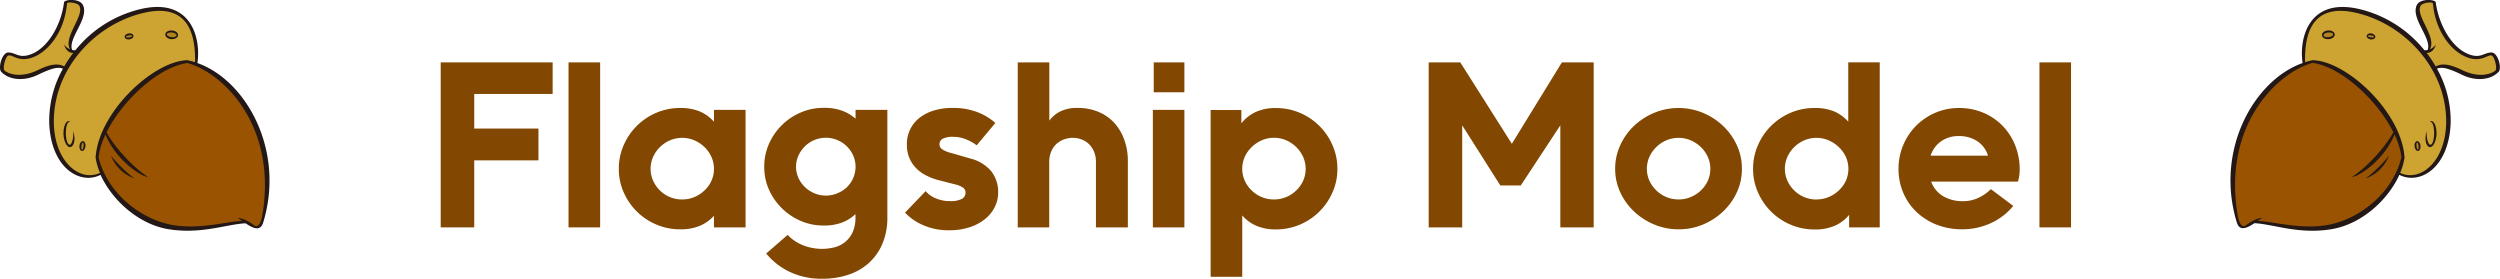 <svg xmlns="http://www.w3.org/2000/svg" viewBox="0 0 884.43 98.6"><defs><style>.cls-1{fill:#824700;}.cls-2{fill:#231815;}.cls-3{fill:#cda432;}.cls-4{fill:#9a5300;}.cls-5{fill:#af841f;}</style></defs><g id="圖層_2" data-name="圖層 2"><path class="cls-1" d="M155.91,80.44V22.07h39.6V33.24H167.77V45.48h22.72V56.73H167.77V80.44Z"/><path class="cls-1" d="M201.13,80.44V22.07h11.18V80.44Z"/><path class="cls-1" d="M252.58,80.44V76.33a14,14,0,0,1-4.86,3.5,17.31,17.31,0,0,1-7.07,1.29,21.21,21.21,0,0,1-8.51-1.71A21.8,21.8,0,0,1,220.63,68a20.26,20.26,0,0,1-1.71-8.28,20.55,20.55,0,0,1,1.71-8.32,21.78,21.78,0,0,1,11.51-11.48,21.21,21.21,0,0,1,8.51-1.71,17.31,17.31,0,0,1,7.07,1.29,13.79,13.79,0,0,1,4.86,3.58V38.87h11.18V80.44Zm-11.24-9.88a11,11,0,0,0,4.29-.84,11.45,11.45,0,0,0,3.57-2.32A10.9,10.9,0,0,0,251.67,64a10.43,10.43,0,0,0,0-8.52A11,11,0,0,0,249.2,52a12.13,12.13,0,0,0-3.57-2.36,11,11,0,0,0-8.59,0A11.56,11.56,0,0,0,233.51,52a11.4,11.4,0,0,0-2.43,3.45,10.32,10.32,0,0,0,0,8.52,11.28,11.28,0,0,0,2.43,3.45A10.94,10.94,0,0,0,237,69.72,11.1,11.1,0,0,0,241.34,70.56Z"/><path class="cls-1" d="M278.65,83.1a15.09,15.09,0,0,0,5.4,3.65,18.2,18.2,0,0,0,11.09.76,9.88,9.88,0,0,0,3.8-1.87,9.52,9.52,0,0,0,2.7-3.49,12.41,12.41,0,0,0,1-5.36V75.73a14.11,14.11,0,0,1-4.75,3,17.85,17.85,0,0,1-6.42,1.06,20.35,20.35,0,0,1-8.25-1.67,21.41,21.41,0,0,1-6.69-4.52A21.64,21.64,0,0,1,272,67,19.43,19.43,0,0,1,270.37,59,19.65,19.65,0,0,1,272,51a21.42,21.42,0,0,1,11.21-11.18,20.52,20.52,0,0,1,8.25-1.67,18.32,18.32,0,0,1,6.42,1A14.9,14.9,0,0,1,302.67,42V38.87h11.25V76.79a23.57,23.57,0,0,1-1.79,9.54,19.35,19.35,0,0,1-4.86,6.8,20.42,20.42,0,0,1-7.26,4.1,28.19,28.19,0,0,1-8.89,1.37A26.11,26.11,0,0,1,279,96a24.33,24.33,0,0,1-7.94-6.31ZM292.1,48.75a10.17,10.17,0,0,0-4,.79,10.81,10.81,0,0,0-3.34,2.21A11.17,11.17,0,0,0,282.49,55a9.58,9.58,0,0,0,0,8,10.74,10.74,0,0,0,2.32,3.23,11,11,0,0,0,3.34,2.16,10.18,10.18,0,0,0,4,.8,10.62,10.62,0,0,0,4.07-.8,10.86,10.86,0,0,0,3.38-2.16A10.29,10.29,0,0,0,301.83,63a9.9,9.9,0,0,0,0-8,10.6,10.6,0,0,0-9.73-6.27Z"/><path class="cls-1" d="M341.58,68.2a2.12,2.12,0,0,0-.84-1.78,8.17,8.17,0,0,0-2.81-1.18l-6.23-1.6A21.33,21.33,0,0,1,327.52,62a13.2,13.2,0,0,1-3.46-2.55,11.37,11.37,0,0,1-2.35-3.57,12,12,0,0,1-.88-4.79A11.88,11.88,0,0,1,322,45.75a11.65,11.65,0,0,1,3.31-4.07,15.36,15.36,0,0,1,5.09-2.59,22.36,22.36,0,0,1,6.53-.91,23.92,23.92,0,0,1,8.74,1.45,20.92,20.92,0,0,1,6.46,3.87l-6.61,7.91a14.75,14.75,0,0,0-3.49-2,11.85,11.85,0,0,0-4.72-1,7.66,7.66,0,0,0-3.83.69,2.17,2.17,0,0,0-1.11,2,2.06,2.06,0,0,0,.88,1.67,9.27,9.27,0,0,0,3.08,1.3l6.91,2a14.16,14.16,0,0,1,7.45,4.52,12,12,0,0,1,2.43,7.64,11.31,11.31,0,0,1-1.06,4.71,12.43,12.43,0,0,1-3.23,4.26,16.81,16.81,0,0,1-5.47,3.08,23.16,23.16,0,0,1-7.72,1.18,22.07,22.07,0,0,1-9-1.79,18.92,18.92,0,0,1-6.46-4.45l7.29-7.6A9,9,0,0,0,331,70.14a12.12,12.12,0,0,0,4.94,1,8.62,8.62,0,0,0,4.4-.8A2.48,2.48,0,0,0,341.58,68.2Z"/><path class="cls-1" d="M360.05,80.44V22.07h11.17v20.6a10.92,10.92,0,0,1,4-3.31,13.57,13.57,0,0,1,5.93-1.18,18.89,18.89,0,0,1,7.48,1.41,15.79,15.79,0,0,1,5.59,3.91,17.4,17.4,0,0,1,3.49,5.89A21.57,21.57,0,0,1,399,56.73V80.44H387.71V57.33a9.15,9.15,0,0,0-.72-3.79,8.18,8.18,0,0,0-1.86-2.67,7.65,7.65,0,0,0-2.62-1.59,9,9,0,0,0-6,0,7.85,7.85,0,0,0-2.62,1.52,7.57,7.57,0,0,0-1.9,2.58,9.39,9.39,0,0,0-.8,3.61V80.44Z"/><path class="cls-1" d="M407.85,80.44V38.87H419V80.44Zm.31-47.81V22.07H419V32.63Z"/><path class="cls-1" d="M428.29,97.92v-59h10.87v4.71a14.06,14.06,0,0,1,4.94-3.95,16.49,16.49,0,0,1,7.3-1.45,21.18,21.18,0,0,1,8.51,1.71,21.78,21.78,0,0,1,11.51,11.48,20.38,20.38,0,0,1,1.71,8.32A20.09,20.09,0,0,1,471.42,68a21.8,21.8,0,0,1-11.51,11.44,21.18,21.18,0,0,1-8.51,1.71,16.8,16.8,0,0,1-7.07-1.33,14,14,0,0,1-4.86-3.61V97.92Zm22.42-27.36a11.06,11.06,0,0,0,4.3-.84,10.94,10.94,0,0,0,3.53-2.32A11.31,11.31,0,0,0,461,64a10.43,10.43,0,0,0,0-8.52A11.43,11.43,0,0,0,458.54,52,11.56,11.56,0,0,0,455,49.62a11,11,0,0,0-8.59,0A12.13,12.13,0,0,0,442.85,52a11.18,11.18,0,0,0-2.47,3.45,10.43,10.43,0,0,0,0,8.52,11.06,11.06,0,0,0,2.47,3.45,11.45,11.45,0,0,0,3.57,2.32A11,11,0,0,0,450.71,70.56Z"/><path class="cls-1" d="M505.43,80.44V22.07h11.18l18.24,28.8,17.7-28.8H563.8V80.44H552V44.34L538,65.62h-7.22L517.29,44.34v36.1Z"/><path class="cls-1" d="M593.82,81.12a22,22,0,0,1-8.63-1.71,23.43,23.43,0,0,1-7.14-4.63A22,22,0,0,1,573.19,68a19.53,19.53,0,0,1-1.79-8.28,19.81,19.81,0,0,1,1.79-8.32,21.87,21.87,0,0,1,4.86-6.84,23.46,23.46,0,0,1,7.14-4.64,22.63,22.63,0,0,1,17.26,0,23.46,23.46,0,0,1,7.14,4.64,22.06,22.06,0,0,1,4.87,6.84,19.81,19.81,0,0,1,1.78,8.32A19.53,19.53,0,0,1,614.46,68a22.16,22.16,0,0,1-4.87,6.81,23.43,23.43,0,0,1-7.14,4.63A22,22,0,0,1,593.82,81.12Zm0-10.56a11.1,11.1,0,0,0,4.3-.84,11.45,11.45,0,0,0,3.57-2.32A11.06,11.06,0,0,0,604.16,64a10.43,10.43,0,0,0,0-8.52A11.18,11.18,0,0,0,601.69,52a12.13,12.13,0,0,0-3.57-2.36,11,11,0,0,0-8.59,0,11.54,11.54,0,0,0-6,5.81,10.43,10.43,0,0,0,0,8.52A11.45,11.45,0,0,0,586,67.4a11.19,11.19,0,0,0,7.83,3.16Z"/><path class="cls-1" d="M654.17,80.44V76a13.57,13.57,0,0,1-4.94,3.8,17.26,17.26,0,0,1-7.3,1.37,21.18,21.18,0,0,1-8.51-1.71,21.88,21.88,0,0,1-6.88-4.63A22.17,22.17,0,0,1,621.9,68a20.26,20.26,0,0,1-1.71-8.28,20.55,20.55,0,0,1,1.71-8.32,21.85,21.85,0,0,1,11.52-11.48,21.18,21.18,0,0,1,8.51-1.71A17.31,17.31,0,0,1,649,39.47a14,14,0,0,1,4.86,3.58v-21H665V80.44Zm-11.56-9.88a11.1,11.1,0,0,0,4.3-.84,11.45,11.45,0,0,0,3.57-2.32A11.06,11.06,0,0,0,653,64a10.43,10.43,0,0,0,0-8.52A11.18,11.18,0,0,0,650.48,52a12.13,12.13,0,0,0-3.57-2.36,11,11,0,0,0-8.59,0A11.56,11.56,0,0,0,634.79,52a11.43,11.43,0,0,0-2.44,3.45,10.43,10.43,0,0,0,0,8.52,11.31,11.31,0,0,0,2.44,3.45,11.14,11.14,0,0,0,7.82,3.16Z"/><path class="cls-1" d="M712.23,72.84a21,21,0,0,1-3.65,3.53A22.85,22.85,0,0,1,704.17,79a24.13,24.13,0,0,1-9.8,2.12,24.72,24.72,0,0,1-9.43-1.71,21.85,21.85,0,0,1-7.14-4.63A20.19,20.19,0,0,1,673.24,68a21.58,21.58,0,0,1-1.6-8.28,21.56,21.56,0,0,1,6.16-15.16,21.66,21.66,0,0,1,6.8-4.64,21,21,0,0,1,8.48-1.71,21.75,21.75,0,0,1,8.47,1.64,20.54,20.54,0,0,1,6.8,4.56,21,21,0,0,1,4.52,6.91A22.74,22.74,0,0,1,714.51,60a14.75,14.75,0,0,1-.19,2.39,17.16,17.16,0,0,1-.42,1.86H683.2a9.85,9.85,0,0,0,4.25,5.17,13.43,13.43,0,0,0,6.92,1.75,12.51,12.51,0,0,0,5.7-1.26,15.87,15.87,0,0,0,4.25-3Zm-19.15-24.7A10.64,10.64,0,0,0,686.69,50,9.93,9.93,0,0,0,683,55.06h20.3a9.4,9.4,0,0,0-3.88-5.17A11.54,11.54,0,0,0,693.08,48.14Z"/><path class="cls-1" d="M721.5,80.44V22.07h11.17V80.44Z"/><path class="cls-2" d="M791.33,78.7c1,3.36,3.79,1.87,6.22.25,6.94.39,15.8,4.07,27.39,2.11,10.71-1.82,20-10.53,23.88-19.21,7,3.64,17.43-2.13,18.15-18.1a37.6,37.6,0,0,0-4.85-19.46c1.71-.64,3.7-.35,9,2.23,4.26,2.06,9.75,2.12,12.84-1.13,1.21-1.27-.27-6.91-2.6-6.83-2.68.09-3.71,2.11-7.66.75-6.39-2.19-11-10.83-12-18.49-.12-1-5.5-1.54-6.71,1-2.24,4.7,5.44,11.8,3.84,15.86a3.4,3.4,0,0,1-1.15.08A42,42,0,0,0,834.58,3.19C816.5-1,813.29,13.94,814.6,22.3,797.34,28.4,783.49,53.26,791.33,78.7Z"/><path class="cls-3" d="M870.76,24.66c6.93,3.44,11.14,1.07,12,.33s-.29-4.86-1.17-5.29c-1.38-.66-3.43,2.33-8.24.78-6-1.93-11.76-9.31-12.64-19.16-.08-.88-3.68-.3-4.27.59-2.27,3.41,5.8,11.17,3.17,15.54a5.07,5.07,0,0,0,2.13-1.72c-.65,2.29-2,3-3.23,3a43.36,43.36,0,0,1,3.17,4.77C863.05,22.82,865.27,22,870.76,24.66Z"/><path class="cls-3" d="M865.28,40.18C863.92,22.78,850,8.47,833.8,4.6,822.14,1.81,815.11,6.5,815.48,22a25.49,25.49,0,0,1,2.7-.7c12,.25,31.45,18.34,32.48,34.43a22.3,22.3,0,0,1-1.55,5.43C856.7,64.77,866.53,56.1,865.28,40.18Z"/><path class="cls-4" d="M791.64,76.24c.37,2.16,1.33,4.61,2.87,3.48s3.89-2.66,5.84-2.56a14.49,14.49,0,0,0-1.65,1c5.59.14,15.75,3.34,25.64,1.25C835,77.16,846.5,68.24,849.57,55.64a26.34,26.34,0,0,0-2.46-8.07c-3.66,9.19-13,15.15-15.05,15,5.31-3.31,12-10.81,14.64-15.77C841,35.26,828,23.54,818.08,22.24,805.22,25.91,786.26,44.71,791.64,76.24Z"/><path class="cls-2" d="M845.17,55.08a50.88,50.88,0,0,1-8.28,8.07A14,14,0,0,0,845.17,55.08Z"/><path class="cls-2" d="M858.55,46.32c-.31,2,.51,6,1.74,4.61s1.23-8.09-.72-7.89c1.75-1.23,3.28,3.49,1.85,7.18C859.87,54.2,856.91,51.14,858.55,46.32Z"/><path class="cls-2" d="M856.32,51.56c-.11-1-.67-1.69-1.25-1.63s-1,.9-.88,1.86.67,1.69,1.25,1.62S856.42,52.52,856.32,51.56Z"/><path class="cls-5" d="M855.63,51.63c-.08-.7-.3-1.25-.51-1.22s-.32.6-.24,1.3.3,1.25.51,1.22S855.71,52.33,855.63,51.63Z"/><path class="cls-2" d="M838.6,13.93c.86.14,1.63-.21,1.73-.79S839.81,12,839,11.82s-1.63.21-1.73.8S837.74,13.79,838.6,13.93Z"/><path class="cls-5" d="M838.71,13.25c.63.1,1.16,0,1.19-.19s-.44-.46-1.06-.56-1.16,0-1.19.19S838.09,13.14,838.71,13.25Z"/><path class="cls-2" d="M823.8,13.85c1.25-.08,2.22-.84,2.17-1.69s-1.12-1.47-2.37-1.39-2.22.84-2.16,1.69S822.55,13.93,823.8,13.85Z"/><path class="cls-5" d="M823.74,13.16c.94-.09,1.69-.55,1.67-1s-.8-.77-1.75-.68-1.69.55-1.67,1S822.8,13.25,823.74,13.16Z"/><path class="cls-2" d="M69.83,22.3c1.31-8.36-1.9-23.31-20-19.11A42,42,0,0,0,26.68,17.76a3.44,3.44,0,0,1-1.16-.08c-1.6-4.06,6.09-11.16,3.84-15.86-1.21-2.54-6.59-2-6.71-1-.92,7.66-5.57,16.3-12,18.49-3.95,1.36-5-.66-7.66-.75C.7,18.48-.77,24.12.43,25.39,3.52,28.64,9,28.58,13.27,26.52c5.34-2.58,7.33-2.87,9-2.23a37.69,37.69,0,0,0-4.85,19.46c.72,16,11.13,21.74,18.16,18.1,3.91,8.68,13.16,17.39,23.87,19.21C71.08,83,79.94,79.34,86.88,79c2.44,1.62,5.18,3.11,6.22-.25C100.94,53.26,87.1,28.4,69.83,22.3Z"/><path class="cls-3" d="M13.68,24.66C6.74,28.1,2.53,25.73,1.65,25s.29-4.86,1.18-5.29C4.2,19,6.25,22,11.07,20.48c6-1.93,11.75-9.31,12.63-19.16.08-.88,3.68-.3,4.27.59,2.28,3.41-5.8,11.17-3.17,15.54a5,5,0,0,1-2.12-1.72c.64,2.29,2,3,3.23,3a42.07,42.07,0,0,0-3.18,4.77C21.38,22.82,19.16,22,13.68,24.66Z"/><path class="cls-3" d="M19.15,40.18C20.51,22.78,34.42,8.47,50.64,4.6,62.29,1.81,69.32,6.5,69,22a25.49,25.49,0,0,0-2.7-.7c-12,.25-31.45,18.34-32.48,34.43a21.91,21.91,0,0,0,1.56,5.43C27.73,64.77,17.91,56.1,19.15,40.18Z"/><path class="cls-4" d="M92.79,76.24c-.37,2.16-1.33,4.61-2.87,3.48S86,77.06,84.08,77.16a14.49,14.49,0,0,1,1.65,1c-5.59.14-15.75,3.34-25.64,1.25C49.43,77.16,37.93,68.24,34.86,55.64a26.1,26.1,0,0,1,2.47-8.07c3.65,9.19,13,15.15,15,15-5.31-3.31-12-10.81-14.64-15.77,5.74-11.49,18.66-23.21,28.63-24.51C79.21,25.91,98.17,44.71,92.79,76.24Z"/><path class="cls-2" d="M39.26,55.08a50.54,50.54,0,0,0,8.29,8.07A14,14,0,0,1,39.26,55.08Z"/><path class="cls-2" d="M25.88,46.32c.31,2-.51,6-1.74,4.61s-1.23-8.09.72-7.89c-1.74-1.23-3.28,3.49-1.85,7.18C24.56,54.2,27.52,51.14,25.88,46.32Z"/><path class="cls-2" d="M28.11,51.56c.11-1,.67-1.69,1.26-1.63s1,.9.87,1.86-.66,1.69-1.25,1.62S28,52.52,28.11,51.56Z"/><path class="cls-5" d="M28.8,51.63c.08-.7.31-1.25.52-1.22s.31.6.24,1.3S29.25,53,29,52.93,28.73,52.33,28.8,51.63Z"/><path class="cls-2" d="M45.83,13.93c-.86.14-1.63-.21-1.73-.79s.52-1.18,1.38-1.32,1.63.21,1.73.8S46.69,13.79,45.83,13.93Z"/><path class="cls-5" d="M45.72,13.25c-.62.1-1.16,0-1.19-.19s.44-.46,1.06-.56,1.16,0,1.19.19S46.34,13.14,45.72,13.25Z"/><path class="cls-2" d="M60.63,13.85c-1.25-.08-2.22-.84-2.16-1.69s1.11-1.47,2.36-1.39,2.22.84,2.16,1.69S61.88,13.93,60.63,13.85Z"/><path class="cls-5" d="M60.69,13.16c-.94-.09-1.69-.55-1.67-1s.81-.77,1.75-.68,1.69.55,1.67,1S61.64,13.25,60.69,13.16Z"/></g></svg>